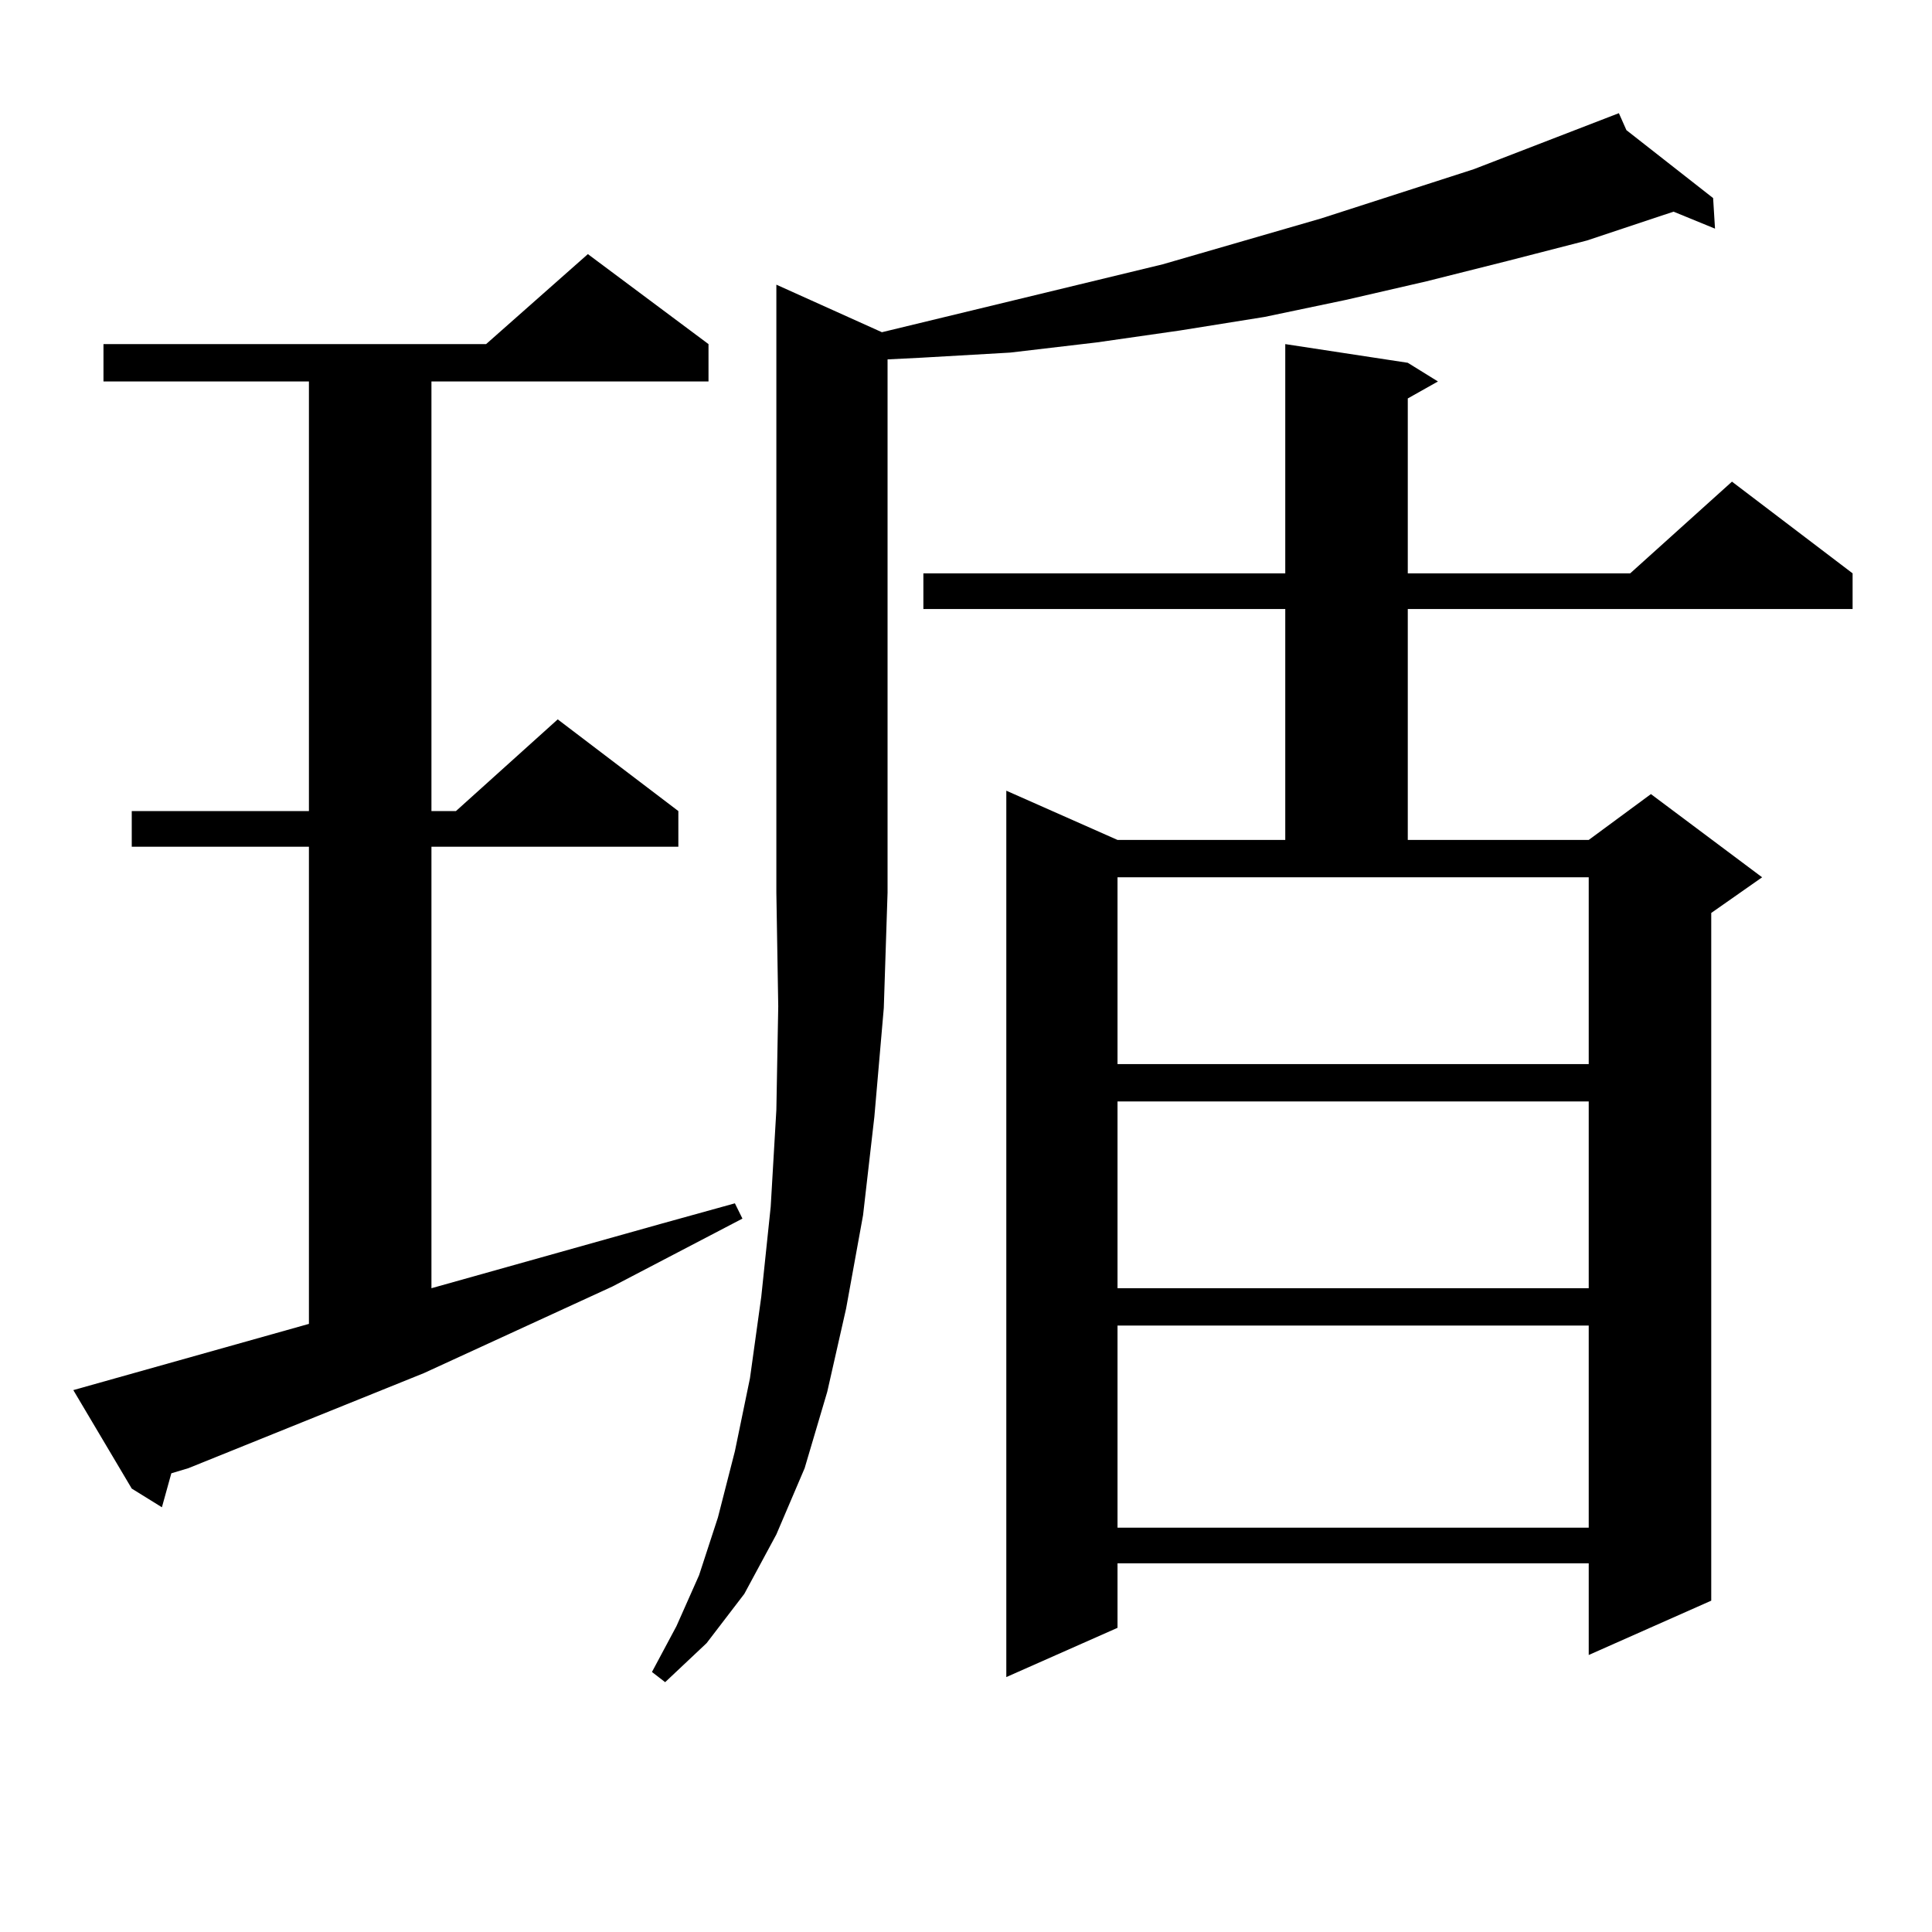 <?xml version="1.0" encoding="utf-8"?>
<!-- Generator: Adobe Illustrator 16.0.0, SVG Export Plug-In . SVG Version: 6.00 Build 0)  -->
<!DOCTYPE svg PUBLIC "-//W3C//DTD SVG 1.1//EN" "http://www.w3.org/Graphics/SVG/1.1/DTD/svg11.dtd">
<svg version="1.1" id="图层_1" xmlns="http://www.w3.org/2000/svg" xmlns:xlink="http://www.w3.org/1999/xlink" x="0px" y="0px"
	 width="1000px" height="1000px" viewBox="0 0 1000 1000" enable-background="new 0 0 1000 1000" xml:space="preserve">
<path d="M37.95,719.515l121.948-34.277V438.265H68.193v-18.457h91.705V197.445H53.56v-19.336h198.044l52.682-46.582l62.438,46.582
	v19.336H223.312v222.363h12.683l52.682-47.461l62.438,47.461v18.457H223.312v228.516l119.021-33.398l38.048-10.547l3.902,7.91
	l-67.315,35.156l-97.559,44.824L97.461,759.945l-8.78,2.637l-4.878,17.578l-15.609-9.668L37.95,719.515z M456.477,171.957
	l145.362-35.156l81.949-23.73l79.022-25.488l75.12-29.004l3.902,8.789l44.877,35.156l0.976,15.82l-21.463-8.789l-44.877,14.941
	l-40.975,10.547l-41.95,10.547l-41.95,9.668l-41.95,8.789l-43.901,7.031l-42.926,6.152l-44.877,5.273l-45.853,2.637l-17.561,0.879
	v275.977l-1.951,59.766l-4.878,56.25l-5.854,50.977l-8.78,48.34l-9.756,43.066l-11.707,39.551l-14.634,34.277l-16.585,30.762
	l-19.512,25.488l-21.463,20.215l-6.829-5.273l12.683-23.73l11.707-26.367l9.756-29.883l8.78-34.277l7.805-37.793l5.854-42.188
	l4.878-46.582l2.927-50.098l0.976-53.613l-0.976-58.887V147.347L456.477,171.957z M728.665,187.777l15.609,9.668l-15.609,8.789
	v90.527h115.119l52.682-47.461l62.438,47.461v18.457H728.665V434.75h93.656l32.194-23.73l57.56,43.066l-26.341,18.457V828.5
	l-63.413,28.125v-47.461H578.425v33.398l-57.56,25.488V409.261l57.56,25.488h86.827V315.219H477.939v-18.457h187.313V178.109
	L728.665,187.777z M578.425,454.086v96.68h243.896v-96.68H578.425z M578.425,570.101v96.68h243.896v-96.68H578.425z
	 M578.425,686.117v104.59h243.896v-104.59H578.425z"/>
</svg>
